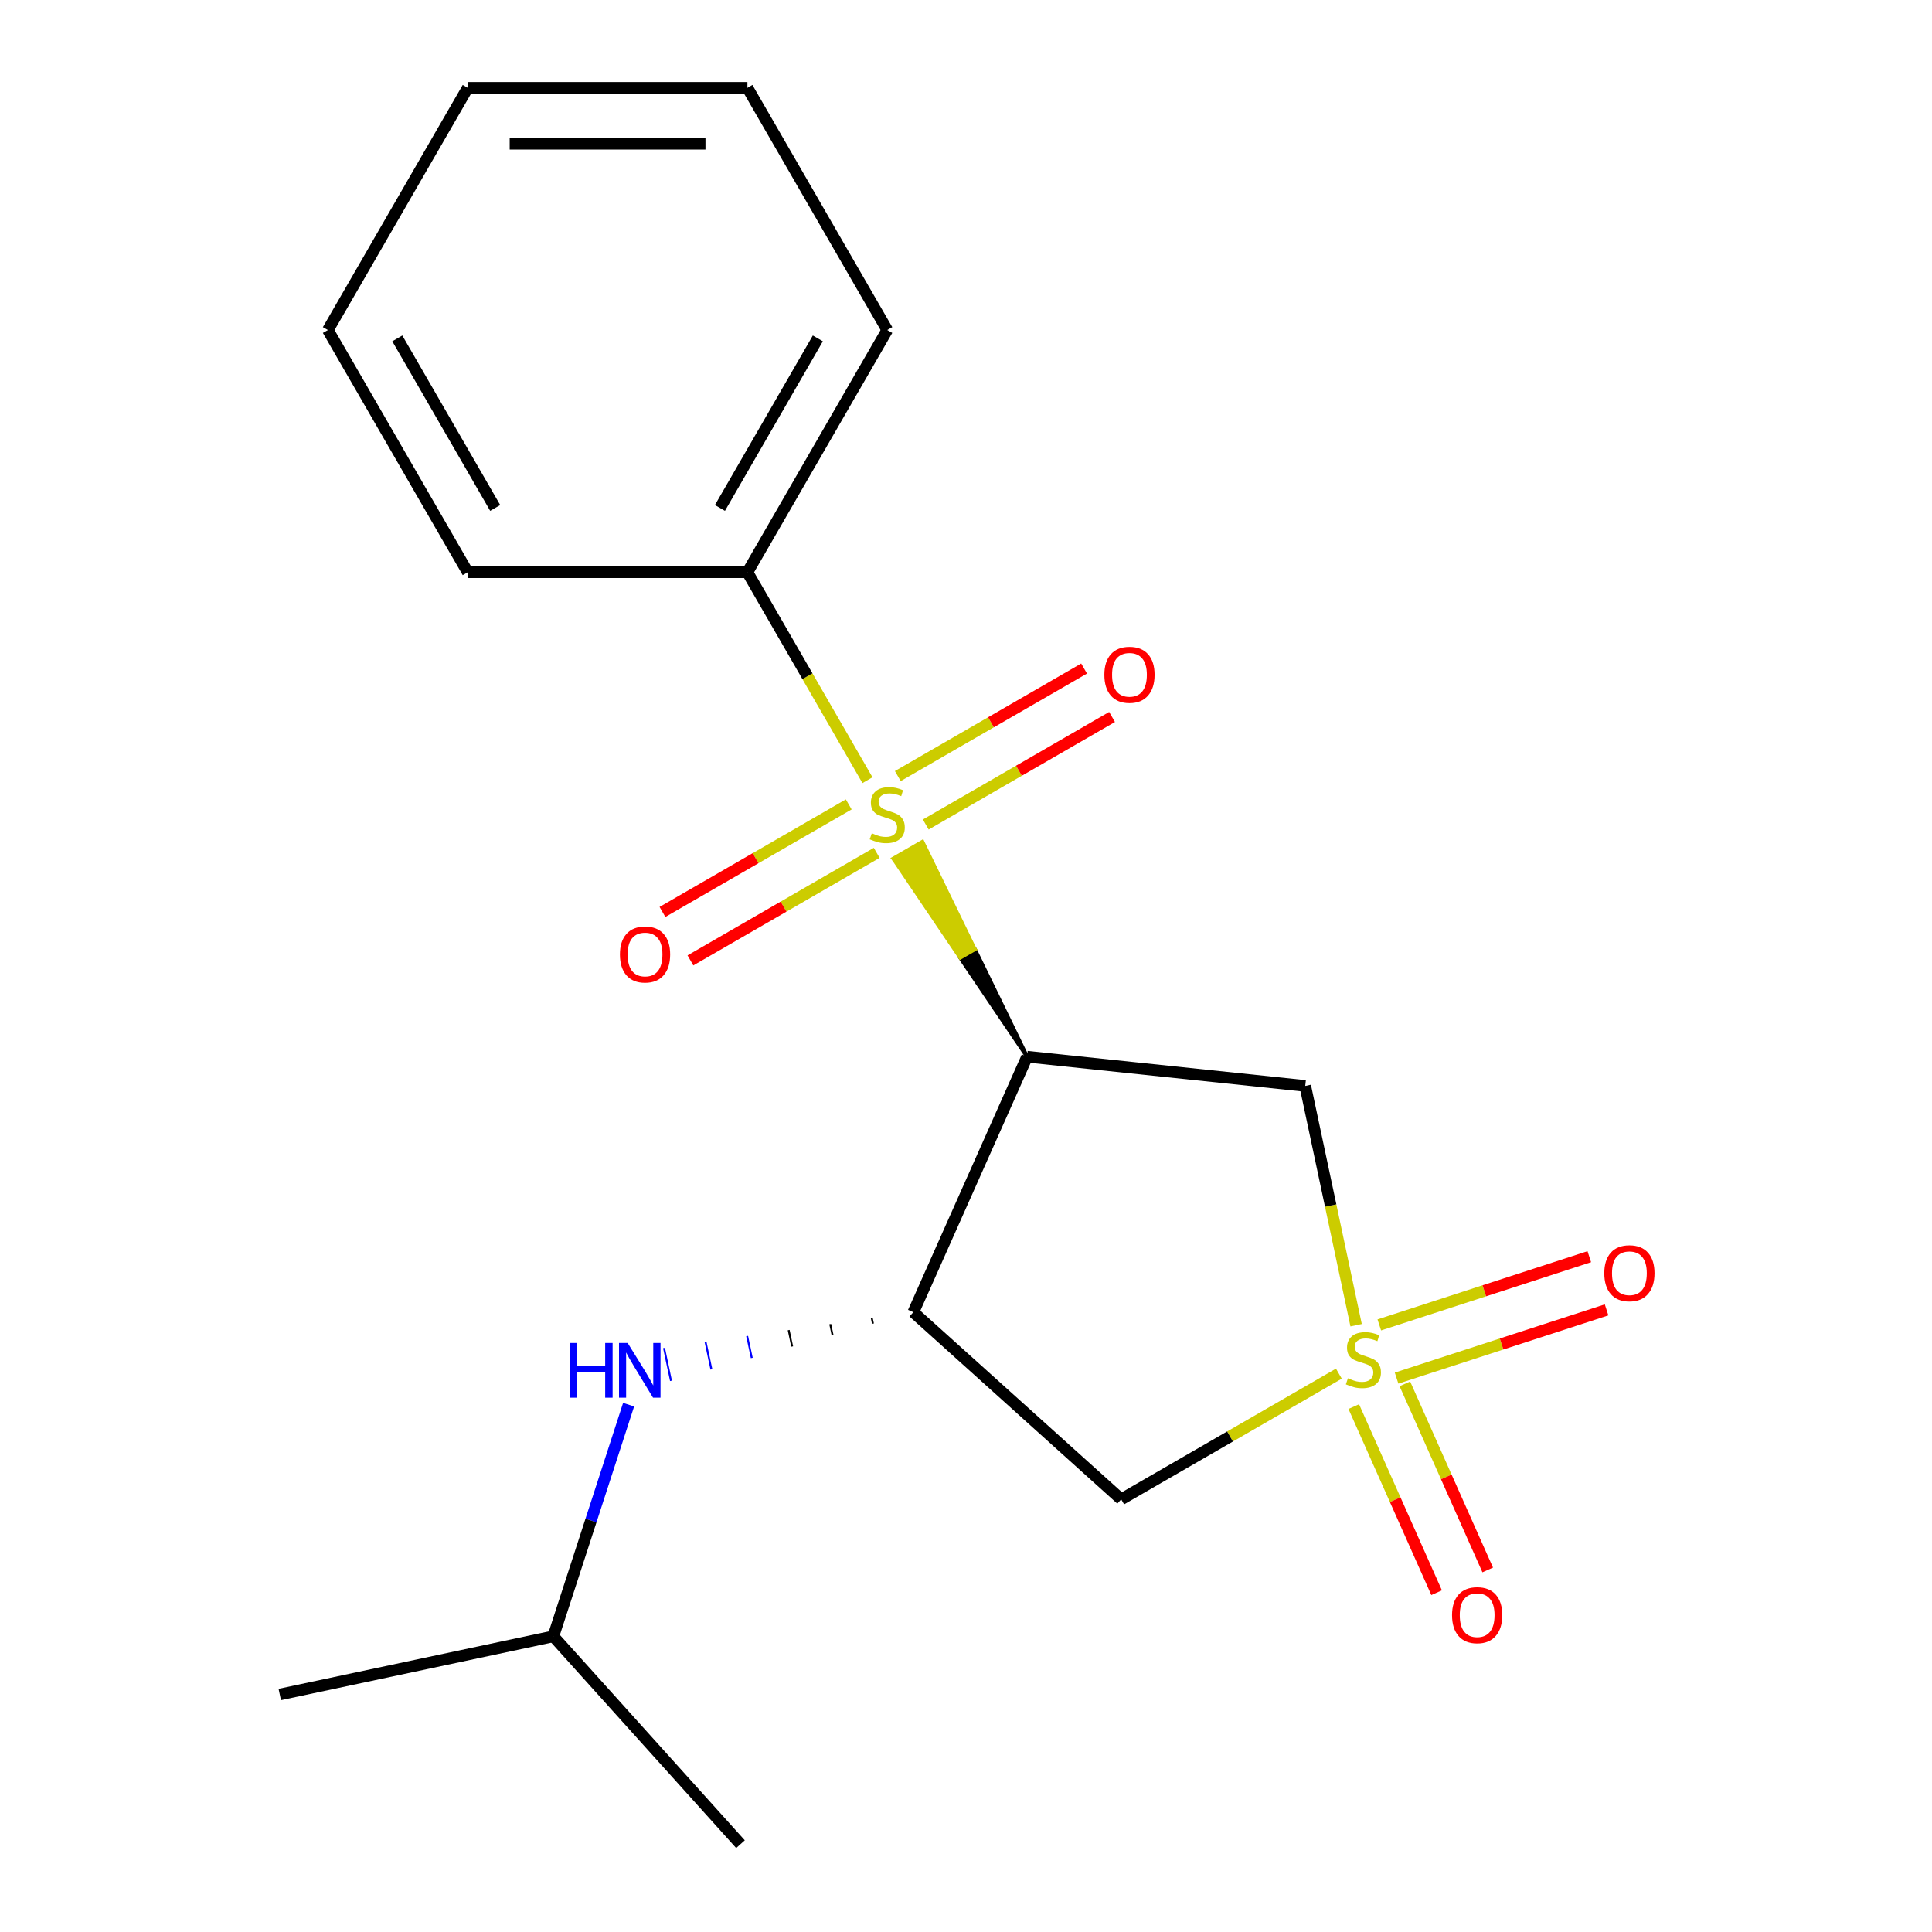 <?xml version='1.0' encoding='iso-8859-1'?>
<svg version='1.1' baseProfile='full'
              xmlns='http://www.w3.org/2000/svg'
                      xmlns:rdkit='http://www.rdkit.org/xml'
                      xmlns:xlink='http://www.w3.org/1999/xlink'
                  xml:space='preserve'
width='1000px' height='1000px' viewBox='0 0 1000 1000'>
<!-- END OF HEADER -->
<rect style='opacity:1.0;fill:#FFFFFF;stroke:none' width='1000' height='1000' x='0' y='0'> </rect>
<path class='bond-3' d='M 701.926,685.931 L 688.762,623.999' style='fill:none;fill-rule:evenodd;stroke:#CCCC00;stroke-width:6px;stroke-linecap:butt;stroke-linejoin:miter;stroke-opacity:1' />
<path class='bond-3' d='M 688.762,623.999 L 675.598,562.068' style='fill:none;fill-rule:evenodd;stroke:#000000;stroke-width:6px;stroke-linecap:butt;stroke-linejoin:miter;stroke-opacity:1' />
<path class='bond-4' d='M 692.997,711.002 L 636.661,743.527' style='fill:none;fill-rule:evenodd;stroke:#CCCC00;stroke-width:6px;stroke-linecap:butt;stroke-linejoin:miter;stroke-opacity:1' />
<path class='bond-4' d='M 636.661,743.527 L 580.326,776.052' style='fill:none;fill-rule:evenodd;stroke:#000000;stroke-width:6px;stroke-linecap:butt;stroke-linejoin:miter;stroke-opacity:1' />
<path class='bond-6' d='M 722.869,713.312 L 777.216,695.653' style='fill:none;fill-rule:evenodd;stroke:#CCCC00;stroke-width:6px;stroke-linecap:butt;stroke-linejoin:miter;stroke-opacity:1' />
<path class='bond-6' d='M 777.216,695.653 L 831.564,677.994' style='fill:none;fill-rule:evenodd;stroke:#FF0000;stroke-width:6px;stroke-linecap:butt;stroke-linejoin:miter;stroke-opacity:1' />
<path class='bond-6' d='M 713.922,685.776 L 768.269,668.117' style='fill:none;fill-rule:evenodd;stroke:#CCCC00;stroke-width:6px;stroke-linecap:butt;stroke-linejoin:miter;stroke-opacity:1' />
<path class='bond-6' d='M 768.269,668.117 L 822.617,650.458' style='fill:none;fill-rule:evenodd;stroke:#FF0000;stroke-width:6px;stroke-linecap:butt;stroke-linejoin:miter;stroke-opacity:1' />
<path class='bond-7' d='M 700.708,728.057 L 722.149,776.216' style='fill:none;fill-rule:evenodd;stroke:#CCCC00;stroke-width:6px;stroke-linecap:butt;stroke-linejoin:miter;stroke-opacity:1' />
<path class='bond-7' d='M 722.149,776.216 L 743.591,824.375' style='fill:none;fill-rule:evenodd;stroke:#FF0000;stroke-width:6px;stroke-linecap:butt;stroke-linejoin:miter;stroke-opacity:1' />
<path class='bond-7' d='M 727.157,716.281 L 748.599,764.44' style='fill:none;fill-rule:evenodd;stroke:#CCCC00;stroke-width:6px;stroke-linecap:butt;stroke-linejoin:miter;stroke-opacity:1' />
<path class='bond-7' d='M 748.599,764.44 L 770.041,812.598' style='fill:none;fill-rule:evenodd;stroke:#FF0000;stroke-width:6px;stroke-linecap:butt;stroke-linejoin:miter;stroke-opacity:1' />
<path class='bond-0' d='M 531.626,546.936 L 504.536,491.329 L 497.013,495.672 Z' style='fill:#000000;fill-rule:evenodd;fill-opacity:1;stroke:#000000;stroke-width:2px;stroke-linecap:butt;stroke-linejoin:miter;stroke-opacity:1;' />
<path class='bond-0' d='M 504.536,491.329 L 462.401,444.408 L 477.446,435.722 Z' style='fill:#CCCC00;fill-rule:evenodd;fill-opacity:1;stroke:#CCCC00;stroke-width:2px;stroke-linecap:butt;stroke-linejoin:miter;stroke-opacity:1;' />
<path class='bond-0' d='M 504.536,491.329 L 497.013,495.672 L 462.401,444.408 Z' style='fill:#CCCC00;fill-rule:evenodd;fill-opacity:1;stroke:#CCCC00;stroke-width:2px;stroke-linecap:butt;stroke-linejoin:miter;stroke-opacity:1;' />
<path class='bond-8' d='M 479.18,426.771 L 527.39,398.937' style='fill:none;fill-rule:evenodd;stroke:#CCCC00;stroke-width:6px;stroke-linecap:butt;stroke-linejoin:miter;stroke-opacity:1' />
<path class='bond-8' d='M 527.39,398.937 L 575.599,371.103' style='fill:none;fill-rule:evenodd;stroke:#FF0000;stroke-width:6px;stroke-linecap:butt;stroke-linejoin:miter;stroke-opacity:1' />
<path class='bond-8' d='M 464.704,401.697 L 512.913,373.863' style='fill:none;fill-rule:evenodd;stroke:#CCCC00;stroke-width:6px;stroke-linecap:butt;stroke-linejoin:miter;stroke-opacity:1' />
<path class='bond-8' d='M 512.913,373.863 L 561.122,346.029' style='fill:none;fill-rule:evenodd;stroke:#FF0000;stroke-width:6px;stroke-linecap:butt;stroke-linejoin:miter;stroke-opacity:1' />
<path class='bond-9' d='M 439.306,416.36 L 391.096,444.194' style='fill:none;fill-rule:evenodd;stroke:#CCCC00;stroke-width:6px;stroke-linecap:butt;stroke-linejoin:miter;stroke-opacity:1' />
<path class='bond-9' d='M 391.096,444.194 L 342.887,472.028' style='fill:none;fill-rule:evenodd;stroke:#FF0000;stroke-width:6px;stroke-linecap:butt;stroke-linejoin:miter;stroke-opacity:1' />
<path class='bond-9' d='M 453.782,441.435 L 405.573,469.268' style='fill:none;fill-rule:evenodd;stroke:#CCCC00;stroke-width:6px;stroke-linecap:butt;stroke-linejoin:miter;stroke-opacity:1' />
<path class='bond-9' d='M 405.573,469.268 L 357.363,497.102' style='fill:none;fill-rule:evenodd;stroke:#FF0000;stroke-width:6px;stroke-linecap:butt;stroke-linejoin:miter;stroke-opacity:1' />
<path class='bond-10' d='M 449.001,403.827 L 417.931,350.011' style='fill:none;fill-rule:evenodd;stroke:#CCCC00;stroke-width:6px;stroke-linecap:butt;stroke-linejoin:miter;stroke-opacity:1' />
<path class='bond-10' d='M 417.931,350.011 L 386.86,296.195' style='fill:none;fill-rule:evenodd;stroke:#000000;stroke-width:6px;stroke-linecap:butt;stroke-linejoin:miter;stroke-opacity:1' />
<path class='bond-1' d='M 531.626,546.936 L 675.598,562.068' style='fill:none;fill-rule:evenodd;stroke:#000000;stroke-width:6px;stroke-linecap:butt;stroke-linejoin:miter;stroke-opacity:1' />
<path class='bond-19' d='M 531.626,546.936 L 472.744,679.186' style='fill:none;fill-rule:evenodd;stroke:#000000;stroke-width:6px;stroke-linecap:butt;stroke-linejoin:miter;stroke-opacity:1' />
<path class='bond-2' d='M 472.744,679.186 L 580.326,776.052' style='fill:none;fill-rule:evenodd;stroke:#000000;stroke-width:6px;stroke-linecap:butt;stroke-linejoin:miter;stroke-opacity:1' />
<path class='bond-5' d='M 451.236,682.277 L 451.838,685.109' style='fill:none;fill-rule:evenodd;stroke:#000000;stroke-width:1.0px;stroke-linecap:butt;stroke-linejoin:miter;stroke-opacity:1' />
<path class='bond-5' d='M 429.728,685.369 L 430.932,691.033' style='fill:none;fill-rule:evenodd;stroke:#000000;stroke-width:1.0px;stroke-linecap:butt;stroke-linejoin:miter;stroke-opacity:1' />
<path class='bond-5' d='M 408.22,688.461 L 410.026,696.957' style='fill:none;fill-rule:evenodd;stroke:#000000;stroke-width:1.0px;stroke-linecap:butt;stroke-linejoin:miter;stroke-opacity:1' />
<path class='bond-5' d='M 386.712,691.552 L 389.12,702.881' style='fill:none;fill-rule:evenodd;stroke:#0000FF;stroke-width:1.0px;stroke-linecap:butt;stroke-linejoin:miter;stroke-opacity:1' />
<path class='bond-5' d='M 365.204,694.644 L 368.214,708.804' style='fill:none;fill-rule:evenodd;stroke:#0000FF;stroke-width:1.0px;stroke-linecap:butt;stroke-linejoin:miter;stroke-opacity:1' />
<path class='bond-5' d='M 343.696,697.736 L 347.307,714.728' style='fill:none;fill-rule:evenodd;stroke:#0000FF;stroke-width:1.0px;stroke-linecap:butt;stroke-linejoin:miter;stroke-opacity:1' />
<path class='bond-11' d='M 325.366,727.063 L 305.887,787.014' style='fill:none;fill-rule:evenodd;stroke:#0000FF;stroke-width:6px;stroke-linecap:butt;stroke-linejoin:miter;stroke-opacity:1' />
<path class='bond-11' d='M 305.887,787.014 L 286.408,846.964' style='fill:none;fill-rule:evenodd;stroke:#000000;stroke-width:6px;stroke-linecap:butt;stroke-linejoin:miter;stroke-opacity:1' />
<path class='bond-12' d='M 386.86,296.195 L 459.243,170.825' style='fill:none;fill-rule:evenodd;stroke:#000000;stroke-width:6px;stroke-linecap:butt;stroke-linejoin:miter;stroke-opacity:1' />
<path class='bond-12' d='M 372.644,262.913 L 423.311,175.154' style='fill:none;fill-rule:evenodd;stroke:#000000;stroke-width:6px;stroke-linecap:butt;stroke-linejoin:miter;stroke-opacity:1' />
<path class='bond-13' d='M 386.86,296.195 L 242.095,296.195' style='fill:none;fill-rule:evenodd;stroke:#000000;stroke-width:6px;stroke-linecap:butt;stroke-linejoin:miter;stroke-opacity:1' />
<path class='bond-14' d='M 286.408,846.964 L 144.806,877.062' style='fill:none;fill-rule:evenodd;stroke:#000000;stroke-width:6px;stroke-linecap:butt;stroke-linejoin:miter;stroke-opacity:1' />
<path class='bond-15' d='M 286.408,846.964 L 383.274,954.545' style='fill:none;fill-rule:evenodd;stroke:#000000;stroke-width:6px;stroke-linecap:butt;stroke-linejoin:miter;stroke-opacity:1' />
<path class='bond-17' d='M 459.243,170.825 L 386.86,45.455' style='fill:none;fill-rule:evenodd;stroke:#000000;stroke-width:6px;stroke-linecap:butt;stroke-linejoin:miter;stroke-opacity:1' />
<path class='bond-16' d='M 242.095,296.195 L 169.712,170.825' style='fill:none;fill-rule:evenodd;stroke:#000000;stroke-width:6px;stroke-linecap:butt;stroke-linejoin:miter;stroke-opacity:1' />
<path class='bond-16' d='M 256.312,262.913 L 205.644,175.154' style='fill:none;fill-rule:evenodd;stroke:#000000;stroke-width:6px;stroke-linecap:butt;stroke-linejoin:miter;stroke-opacity:1' />
<path class='bond-18' d='M 169.712,170.825 L 242.095,45.455' style='fill:none;fill-rule:evenodd;stroke:#000000;stroke-width:6px;stroke-linecap:butt;stroke-linejoin:miter;stroke-opacity:1' />
<path class='bond-20' d='M 386.86,45.455 L 242.095,45.455' style='fill:none;fill-rule:evenodd;stroke:#000000;stroke-width:6px;stroke-linecap:butt;stroke-linejoin:miter;stroke-opacity:1' />
<path class='bond-20' d='M 365.146,74.408 L 263.81,74.408' style='fill:none;fill-rule:evenodd;stroke:#000000;stroke-width:6px;stroke-linecap:butt;stroke-linejoin:miter;stroke-opacity:1' />
<path  class='atom-0' d='M 697.696 713.39
Q 698.016 713.51, 699.336 714.07
Q 700.656 714.63, 702.096 714.99
Q 703.576 715.31, 705.016 715.31
Q 707.696 715.31, 709.256 714.03
Q 710.816 712.71, 710.816 710.43
Q 710.816 708.87, 710.016 707.91
Q 709.256 706.95, 708.056 706.43
Q 706.856 705.91, 704.856 705.31
Q 702.336 704.55, 700.816 703.83
Q 699.336 703.11, 698.256 701.59
Q 697.216 700.07, 697.216 697.51
Q 697.216 693.95, 699.616 691.75
Q 702.056 689.55, 706.856 689.55
Q 710.136 689.55, 713.856 691.11
L 712.936 694.19
Q 709.536 692.79, 706.976 692.79
Q 704.216 692.79, 702.696 693.95
Q 701.176 695.07, 701.216 697.03
Q 701.216 698.55, 701.976 699.47
Q 702.776 700.39, 703.896 700.91
Q 705.056 701.43, 706.976 702.03
Q 709.536 702.83, 711.056 703.63
Q 712.576 704.43, 713.656 706.07
Q 714.776 707.67, 714.776 710.43
Q 714.776 714.35, 712.136 716.47
Q 709.536 718.55, 705.176 718.55
Q 702.656 718.55, 700.736 717.99
Q 698.856 717.47, 696.616 716.55
L 697.696 713.39
' fill='#CCCC00'/>
<path  class='atom-1' d='M 451.243 431.286
Q 451.563 431.406, 452.883 431.966
Q 454.203 432.526, 455.643 432.886
Q 457.123 433.206, 458.563 433.206
Q 461.243 433.206, 462.803 431.926
Q 464.363 430.606, 464.363 428.326
Q 464.363 426.766, 463.563 425.806
Q 462.803 424.846, 461.603 424.326
Q 460.403 423.806, 458.403 423.206
Q 455.883 422.446, 454.363 421.726
Q 452.883 421.006, 451.803 419.486
Q 450.763 417.966, 450.763 415.406
Q 450.763 411.846, 453.163 409.646
Q 455.603 407.446, 460.403 407.446
Q 463.683 407.446, 467.403 409.006
L 466.483 412.086
Q 463.083 410.686, 460.523 410.686
Q 457.763 410.686, 456.243 411.846
Q 454.723 412.966, 454.763 414.926
Q 454.763 416.446, 455.523 417.366
Q 456.323 418.286, 457.443 418.806
Q 458.603 419.326, 460.523 419.926
Q 463.083 420.726, 464.603 421.526
Q 466.123 422.326, 467.203 423.966
Q 468.323 425.566, 468.323 428.326
Q 468.323 432.246, 465.683 434.366
Q 463.083 436.446, 458.723 436.446
Q 456.203 436.446, 454.283 435.886
Q 452.403 435.366, 450.163 434.446
L 451.243 431.286
' fill='#CCCC00'/>
<path  class='atom-6' d='M 294.922 695.124
L 298.762 695.124
L 298.762 707.164
L 313.242 707.164
L 313.242 695.124
L 317.082 695.124
L 317.082 723.444
L 313.242 723.444
L 313.242 710.364
L 298.762 710.364
L 298.762 723.444
L 294.922 723.444
L 294.922 695.124
' fill='#0000FF'/>
<path  class='atom-6' d='M 324.882 695.124
L 334.162 710.124
Q 335.082 711.604, 336.562 714.284
Q 338.042 716.964, 338.122 717.124
L 338.122 695.124
L 341.882 695.124
L 341.882 723.444
L 338.002 723.444
L 328.042 707.044
Q 326.882 705.124, 325.642 702.924
Q 324.442 700.724, 324.082 700.044
L 324.082 723.444
L 320.402 723.444
L 320.402 695.124
L 324.882 695.124
' fill='#0000FF'/>
<path  class='atom-7' d='M 830.376 659.015
Q 830.376 652.215, 833.736 648.415
Q 837.096 644.615, 843.376 644.615
Q 849.656 644.615, 853.016 648.415
Q 856.376 652.215, 856.376 659.015
Q 856.376 665.895, 852.976 669.815
Q 849.576 673.695, 843.376 673.695
Q 837.136 673.695, 833.736 669.815
Q 830.376 665.935, 830.376 659.015
M 843.376 670.495
Q 847.696 670.495, 850.016 667.615
Q 852.376 664.695, 852.376 659.015
Q 852.376 653.455, 850.016 650.655
Q 847.696 647.815, 843.376 647.815
Q 839.056 647.815, 836.696 650.615
Q 834.376 653.415, 834.376 659.015
Q 834.376 664.735, 836.696 667.615
Q 839.056 670.495, 843.376 670.495
' fill='#FF0000'/>
<path  class='atom-8' d='M 751.577 835.999
Q 751.577 829.199, 754.937 825.399
Q 758.297 821.599, 764.577 821.599
Q 770.857 821.599, 774.217 825.399
Q 777.577 829.199, 777.577 835.999
Q 777.577 842.879, 774.177 846.799
Q 770.777 850.679, 764.577 850.679
Q 758.337 850.679, 754.937 846.799
Q 751.577 842.919, 751.577 835.999
M 764.577 847.479
Q 768.897 847.479, 771.217 844.599
Q 773.577 841.679, 773.577 835.999
Q 773.577 830.439, 771.217 827.639
Q 768.897 824.799, 764.577 824.799
Q 760.257 824.799, 757.897 827.599
Q 755.577 830.399, 755.577 835.999
Q 755.577 841.719, 757.897 844.599
Q 760.257 847.479, 764.577 847.479
' fill='#FF0000'/>
<path  class='atom-9' d='M 571.613 349.263
Q 571.613 342.463, 574.973 338.663
Q 578.333 334.863, 584.613 334.863
Q 590.893 334.863, 594.253 338.663
Q 597.613 342.463, 597.613 349.263
Q 597.613 356.143, 594.213 360.063
Q 590.813 363.943, 584.613 363.943
Q 578.373 363.943, 574.973 360.063
Q 571.613 356.183, 571.613 349.263
M 584.613 360.743
Q 588.933 360.743, 591.253 357.863
Q 593.613 354.943, 593.613 349.263
Q 593.613 343.703, 591.253 340.903
Q 588.933 338.063, 584.613 338.063
Q 580.293 338.063, 577.933 340.863
Q 575.613 343.663, 575.613 349.263
Q 575.613 354.983, 577.933 357.863
Q 580.293 360.743, 584.613 360.743
' fill='#FF0000'/>
<path  class='atom-10' d='M 320.873 494.028
Q 320.873 487.228, 324.233 483.428
Q 327.593 479.628, 333.873 479.628
Q 340.153 479.628, 343.513 483.428
Q 346.873 487.228, 346.873 494.028
Q 346.873 500.908, 343.473 504.828
Q 340.073 508.708, 333.873 508.708
Q 327.633 508.708, 324.233 504.828
Q 320.873 500.948, 320.873 494.028
M 333.873 505.508
Q 338.193 505.508, 340.513 502.628
Q 342.873 499.708, 342.873 494.028
Q 342.873 488.468, 340.513 485.668
Q 338.193 482.828, 333.873 482.828
Q 329.553 482.828, 327.193 485.628
Q 324.873 488.428, 324.873 494.028
Q 324.873 499.748, 327.193 502.628
Q 329.553 505.508, 333.873 505.508
' fill='#FF0000'/>
</svg>
